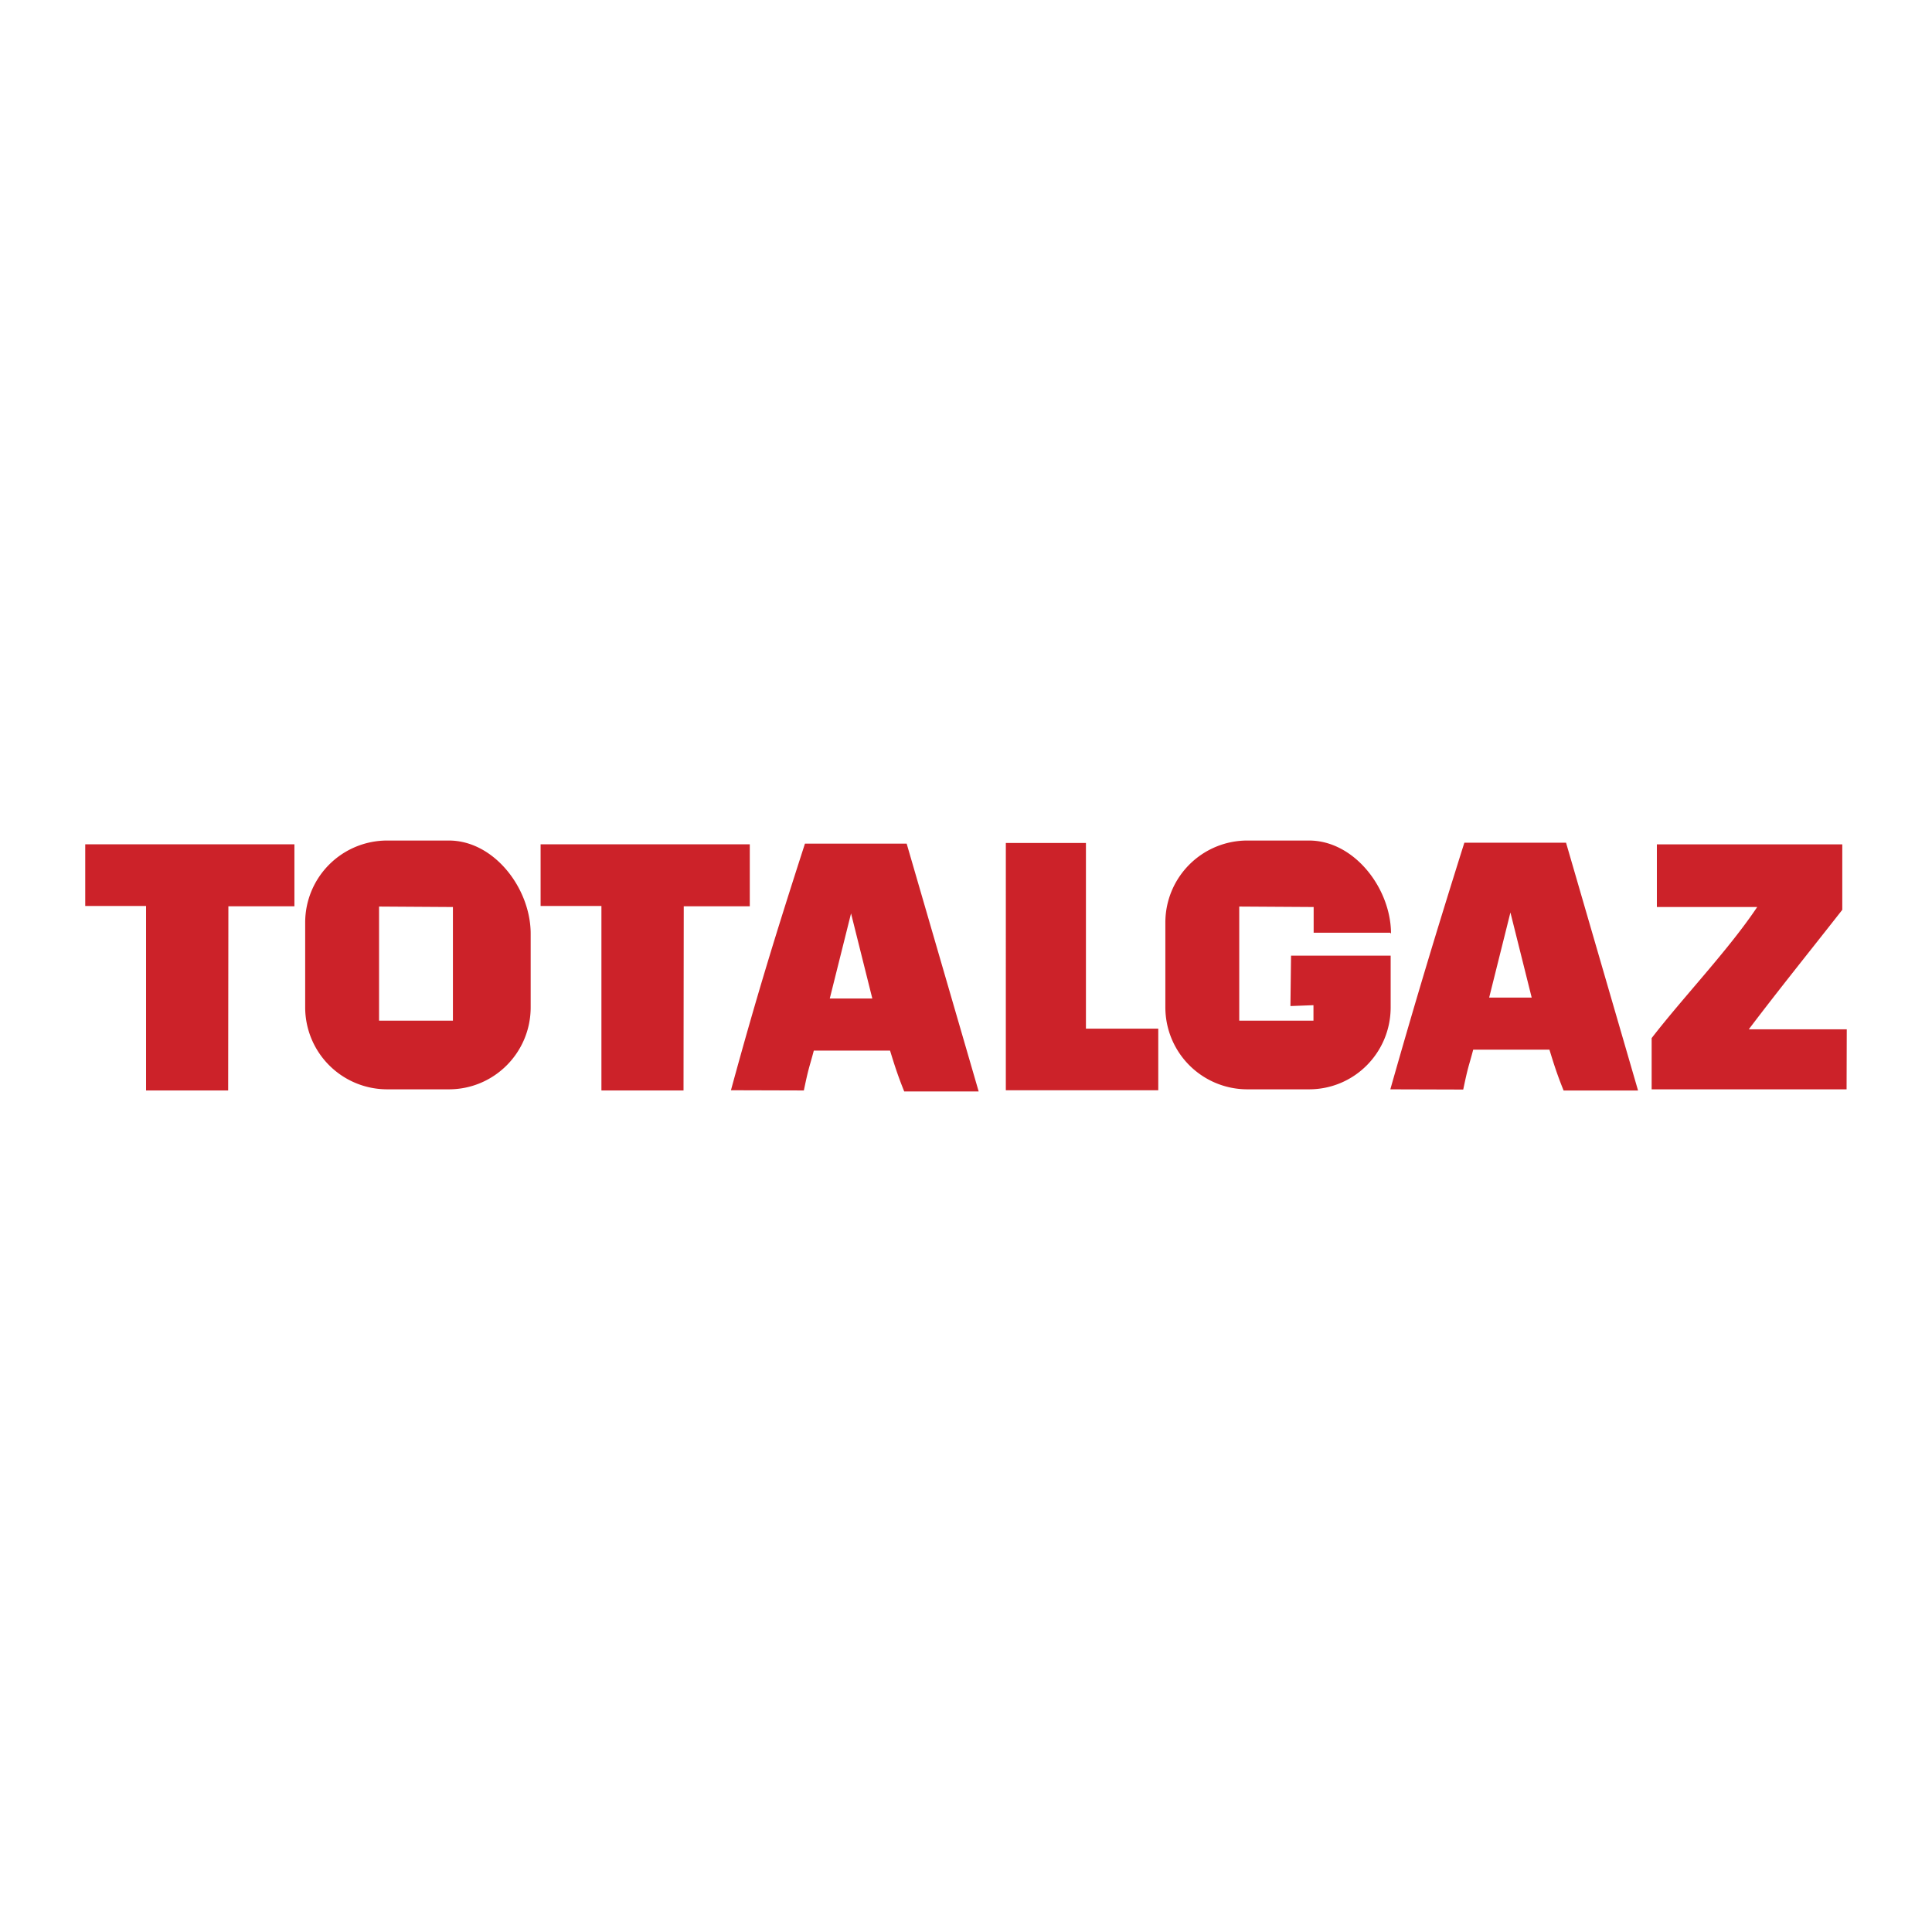 <svg xmlns="http://www.w3.org/2000/svg" width="2500" height="2500" viewBox="0 0 192.756 192.756"><g fill-rule="evenodd" clip-rule="evenodd"><path fill="#fff" d="M0 0h192.756v192.756H0V0z"/><path d="M183.805 84.244v6.529c-3.098 3.955-6.307 7.93-9.328 11.922h9.775l-.018 5.99h-19.449v-5.113c3.17-4.105 7.695-8.826 10.531-13.079h-10.01v-6.25h18.499v.001zm-75.461-.142v18.527h7.217v6.146h-15.209V84.102h7.992zm-40.149 24.695h-8.191V90.392h-6.068v-6.157h20.87v6.185h-6.588l-.023 18.377zm70.586-15.636l-.07-.103h-7.648v-2.565l-7.424-.046v11.385h7.406v-1.545l-2.299.088.061-5.031h9.939v5.156c0 4.518-3.627 8.182-8.146 8.182h-6.15a8.182 8.182 0 0 1-8.182-8.182v-8.458a8.181 8.181 0 0 1 8.182-8.182h6.15c4.519 0 8.181 4.782 8.181 9.301zm-41.138 15.735h-7.428c-.663-1.646-.994-2.709-1.415-4.08h-7.605c-.486 1.836-.486 1.549-.995 3.98l-7.273-.021c2.541-9.326 4.499-15.67 7.384-24.607h10.147l7.185 24.728zm-14.856-9.275l2.122-8.489 2.122 8.489h-4.244zm80.643 9.182h-7.428c-.664-1.646-.994-2.707-1.414-4.078h-7.605c-.486 1.834-.486 1.547-.996 3.979l-7.273-.021c2.518-8.859 4.57-15.669 7.385-24.606h10.146l7.185 24.726zm-14.856-9.274l2.121-8.49 2.123 8.49h-4.244zm-95.629.971c0 4.518-3.645 8.182-8.164 8.182H38.63a8.182 8.182 0 0 1-8.182-8.182v-8.458a8.182 8.182 0 0 1 8.182-8.182h6.151c4.519 0 8.164 4.782 8.164 9.301v7.339zM37.819 90.447v11.385h7.369V90.494l-7.369-.047zm-15.055 18.35h-8.191V90.392H8.504v-6.157h20.87v6.185h-6.588l-.022 18.377z" fill="#cc2229"/></g></svg>